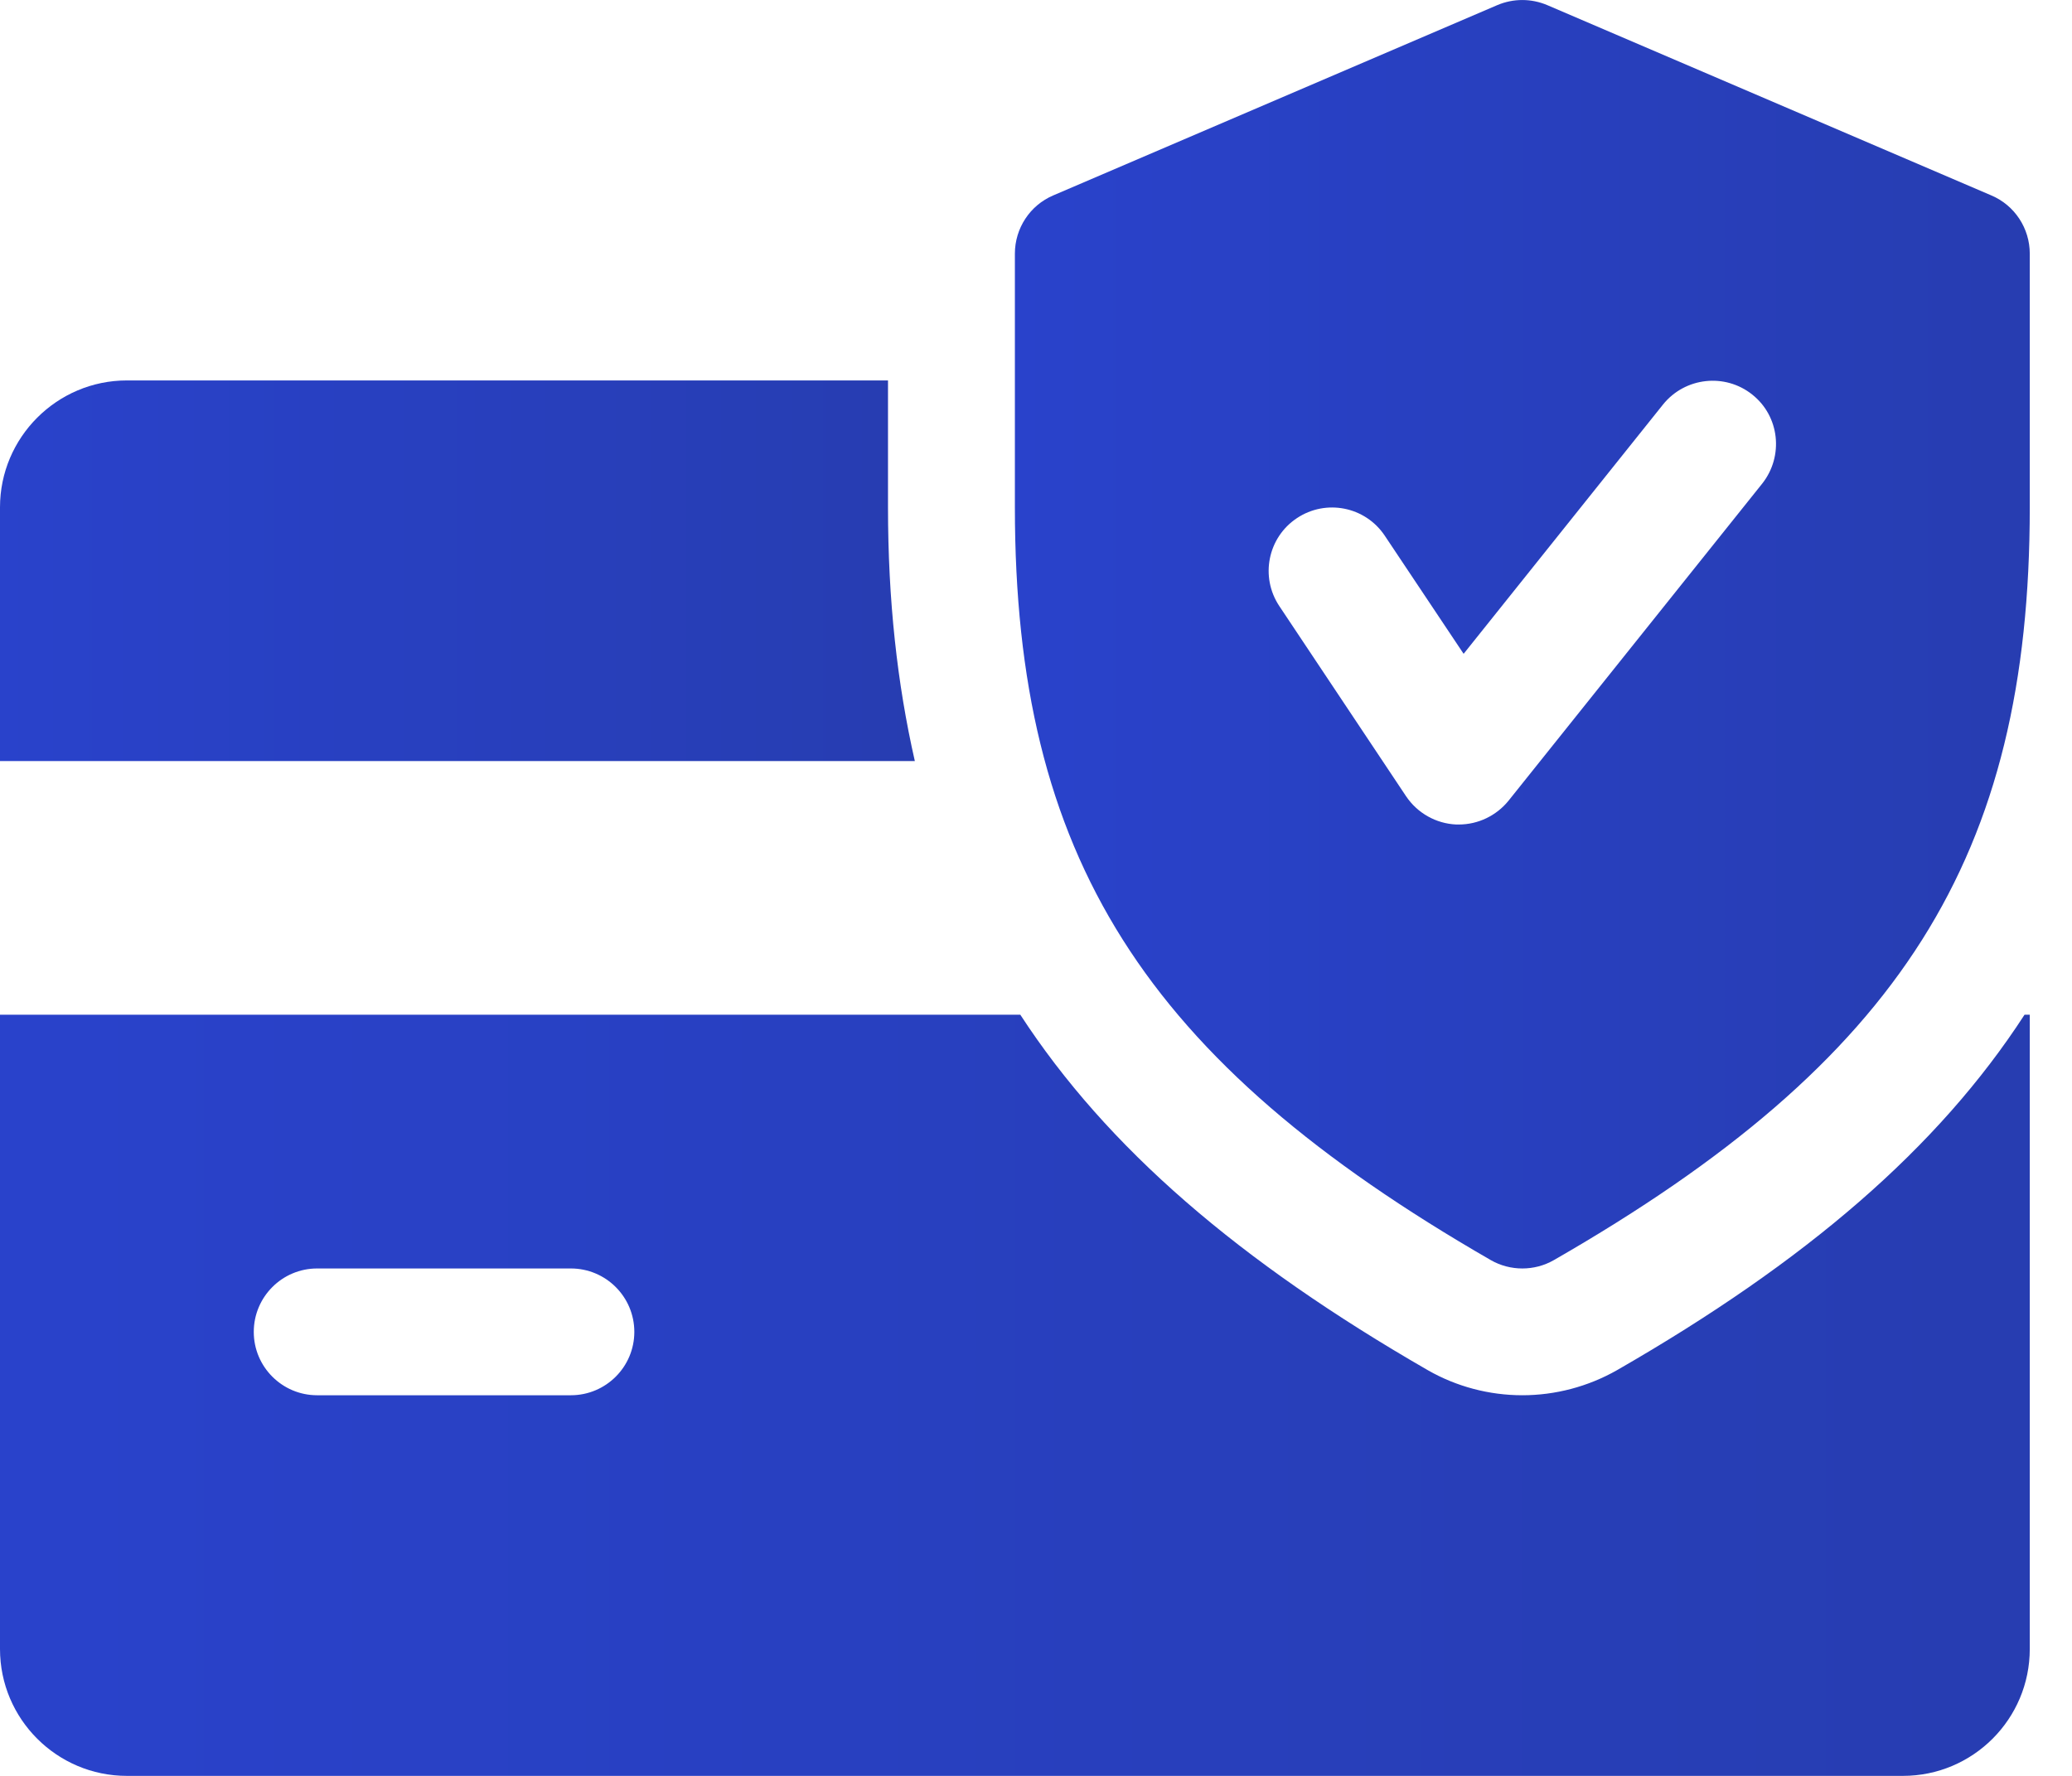 <svg width="21" height="18" viewBox="0 0 21 18" fill="none" xmlns="http://www.w3.org/2000/svg">
<path d="M9 5.142V3.856H1.286C0.577 3.856 0 4.434 0 5.142V7.714H9.272C9.093 6.928 9 6.082 9 5.142Z" fill="url(#paint0_linear_1377_26495)"/>
<path d="M20.519 10.285C19.643 11.636 18.305 12.786 16.39 13.887C16.095 14.055 15.763 14.142 15.429 14.142C15.095 14.142 14.763 14.055 14.473 13.889C12.557 12.786 11.22 11.635 10.341 10.285H0V16.714C0 17.424 0.577 18 1.286 18H19.286C19.996 18 20.572 17.424 20.572 16.714V10.285H20.519ZM5.786 14.142H3.214C2.86 14.142 2.572 13.854 2.572 13.5C2.572 13.145 2.86 12.857 3.214 12.857H5.786C6.141 12.857 6.429 13.145 6.429 13.5C6.429 13.854 6.141 14.142 5.786 14.142Z" fill="url(#paint1_linear_1377_26495)"/>
<path d="M20.183 1.981L15.682 0.052C15.519 -0.017 15.338 -0.017 15.175 0.052L10.674 1.981C10.439 2.081 10.286 2.314 10.286 2.571V5.142C10.286 8.68 11.594 10.747 15.109 12.772C15.208 12.829 15.319 12.857 15.429 12.857C15.54 12.857 15.65 12.829 15.749 12.772C19.265 10.752 20.572 8.685 20.572 5.142V2.571C20.572 2.314 20.419 2.081 20.183 1.981ZM17.86 4.902L15.289 8.116C15.166 8.268 14.98 8.357 14.786 8.357C14.777 8.357 14.767 8.357 14.759 8.357C14.555 8.348 14.366 8.242 14.251 8.071L12.966 6.143C12.769 5.847 12.849 5.448 13.144 5.252C13.438 5.056 13.837 5.133 14.035 5.43L14.834 6.627L16.855 4.1C17.078 3.823 17.483 3.779 17.759 3.999C18.037 4.219 18.08 4.624 17.86 4.902Z" fill="url(#paint2_linear_1377_26495)"/>
<defs>
<linearGradient id="paint0_linear_1377_26495" x1="-1.18863e-08" y1="6.16" x2="9.272" y2="6.16" gradientUnits="userSpaceOnUse">
<stop stop-color="#2942CB"/>
<stop offset="1" stop-color="#273DB1"/>
</linearGradient>
<linearGradient id="paint1_linear_1377_26495" x1="-2.63736e-08" y1="14.893" x2="20.572" y2="14.893" gradientUnits="userSpaceOnUse">
<stop stop-color="#2942CB"/>
<stop offset="1" stop-color="#273DB1"/>
</linearGradient>
<linearGradient id="paint2_linear_1377_26495" x1="10.286" y1="7.678" x2="20.572" y2="7.678" gradientUnits="userSpaceOnUse">
<stop stop-color="#2942CB"/>
<stop offset="1" stop-color="#273DB1"/>
</linearGradient>
</defs>
</svg>
